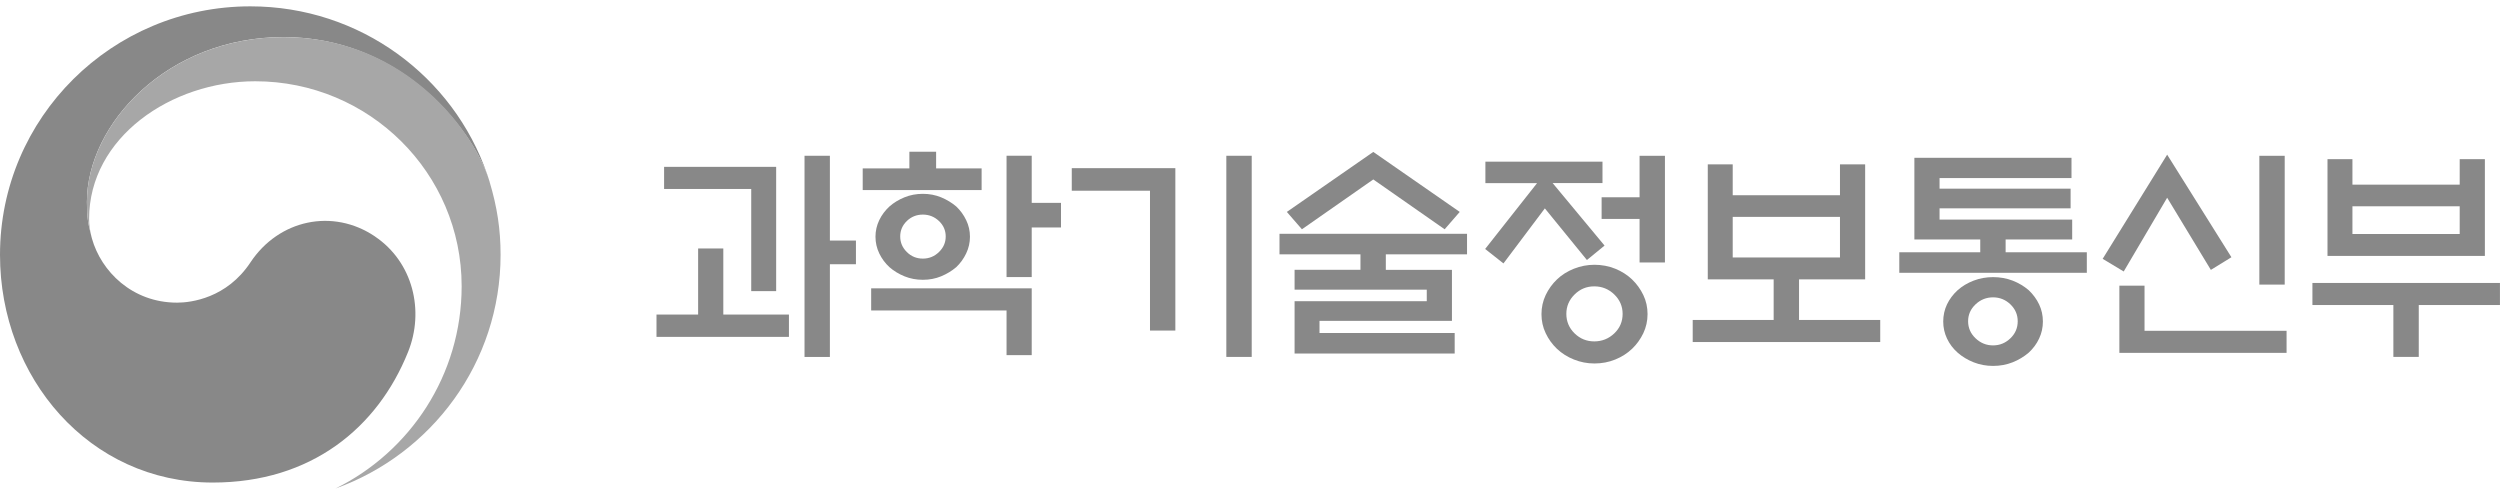 <svg width="197" height="39" viewBox="0 0 197 39" fill="none" xmlns="http://www.w3.org/2000/svg">
<g clip-path="url(#clip0_999_5146)">
<path d="M29.552 18.634C26.229 16.389 21.968 17.305 19.733 20.68C17.865 23.5 15.048 23.849 13.956 23.849C10.401 23.849 7.966 21.366 7.244 18.795C7.236 18.768 7.233 18.749 7.225 18.722C7.217 18.692 7.209 18.665 7.202 18.634C6.92 17.561 6.847 17.048 6.847 15.91C6.847 9.764 13.199 2.921 22.346 2.921C31.493 2.921 37.074 10.002 38.455 13.937C38.432 13.868 38.409 13.799 38.386 13.726C35.73 6.033 28.378 0.5 19.726 0.5C8.834 0.5 0 9.266 0 20.082C0 29.749 7.024 38.025 16.765 38.025C24.534 38.025 29.76 33.699 32.153 27.741C33.469 24.481 32.535 20.649 29.552 18.638V18.634Z" fill="#888888"/>
<path d="M38.582 14.32C37.432 10.481 32.028 2.925 22.349 2.925C13.198 2.925 6.85 9.768 6.85 15.914C6.85 17.052 6.919 17.565 7.205 18.638C7.085 18.171 7.023 17.699 7.023 17.239C7.023 10.841 13.48 6.404 20.114 6.404C29.099 6.404 36.378 13.634 36.378 22.55C36.378 29.542 32.326 35.592 26.436 38.496C34.024 35.772 39.446 28.558 39.446 20.082C39.446 18.078 39.176 16.308 38.578 14.32H38.582Z" fill="#A7A7A7"/>
<path d="M62.168 24.787V26.546H51.732V24.787H55.013V19.58H56.997V24.787H62.168ZM59.197 22.941V14.891H52.331V13.148H61.161V22.941H59.197ZM65.395 28.128H63.396V12.274H65.395V18.956H67.448V20.822H65.395V28.125V28.128Z" fill="#888888"/>
<path d="M77.351 13.27V14.975H67.981V13.27H71.659V11.956H73.766V13.27H77.351ZM68.648 22.722H81.299V27.983H79.316V24.466H68.648V22.726V22.722ZM76.433 18.653C76.433 19.117 76.332 19.554 76.135 19.968C75.939 20.381 75.676 20.745 75.352 21.052C75.005 21.347 74.607 21.588 74.163 21.772C73.719 21.956 73.237 22.048 72.72 22.048C72.203 22.048 71.72 21.956 71.269 21.772C70.817 21.588 70.424 21.347 70.088 21.052C69.752 20.745 69.486 20.381 69.285 19.968C69.088 19.554 68.988 19.113 68.988 18.653C68.988 18.194 69.088 17.757 69.285 17.347C69.482 16.937 69.752 16.581 70.088 16.27C70.424 15.975 70.817 15.734 71.269 15.55C71.72 15.366 72.203 15.274 72.72 15.274C73.237 15.274 73.716 15.366 74.163 15.55C74.607 15.734 75.005 15.975 75.352 16.27C75.676 16.577 75.939 16.937 76.135 17.347C76.332 17.757 76.433 18.19 76.433 18.653ZM74.522 18.634C74.522 18.159 74.345 17.753 73.99 17.416C73.635 17.079 73.21 16.91 72.72 16.91C72.23 16.91 71.805 17.079 71.458 17.416C71.111 17.753 70.937 18.159 70.937 18.634C70.937 19.109 71.111 19.515 71.458 19.86C71.805 20.205 72.226 20.378 72.72 20.378C73.214 20.378 73.635 20.205 73.99 19.86C74.345 19.515 74.522 19.109 74.522 18.634ZM81.299 21.834H79.316V12.274H81.299V15.987H83.607V17.922H81.299V21.83V21.834Z" fill="#888888"/>
<path d="M92.618 26.048H90.619V15.029H84.455V13.251H92.618V26.044V26.048ZM96.635 12.274H98.635V28.125H96.635V12.274Z" fill="#888888"/>
<path d="M107.204 21.266V20.04H100.824V18.423H115.602V20.04H109.203V21.266H114.413V25.282H103.977V26.239H114.629V27.856H102.013V23.734H112.429V22.826H102.013V21.262H107.204V21.266ZM108.215 14.14L102.592 18.067L101.403 16.699L108.215 11.971L115.027 16.699L113.838 18.067L108.215 14.14Z" fill="#888888"/>
<path d="M117.049 14.427V12.738H126.276V14.427H122.348L126.439 19.351L125.049 20.489L121.734 16.42L118.473 20.757L117.029 19.619L121.12 14.431H117.049V14.427ZM129.827 24.753C129.827 25.285 129.715 25.787 129.495 26.255C129.271 26.722 128.974 27.136 128.604 27.489C128.229 27.845 127.789 28.125 127.28 28.331C126.77 28.538 126.226 28.642 125.647 28.642C125.068 28.642 124.544 28.538 124.026 28.331C123.509 28.125 123.065 27.841 122.691 27.489C122.317 27.132 122.02 26.722 121.8 26.255C121.576 25.787 121.468 25.285 121.468 24.753C121.468 24.22 121.58 23.718 121.8 23.251C122.023 22.784 122.321 22.37 122.691 22.017C123.062 21.661 123.509 21.381 124.026 21.174C124.544 20.968 125.084 20.864 125.647 20.864C126.211 20.864 126.767 20.968 127.28 21.174C127.789 21.381 128.233 21.665 128.604 22.017C128.974 22.374 129.271 22.784 129.495 23.251C129.719 23.718 129.827 24.22 129.827 24.753ZM127.863 24.734C127.863 24.14 127.643 23.63 127.207 23.205C126.767 22.78 126.242 22.565 125.628 22.565C125.014 22.565 124.509 22.78 124.077 23.205C123.644 23.63 123.428 24.14 123.428 24.734C123.428 25.328 123.644 25.849 124.077 26.27C124.509 26.692 125.026 26.902 125.628 26.902C126.23 26.902 126.767 26.692 127.207 26.27C127.647 25.849 127.863 25.335 127.863 24.734ZM129.198 20.68V17.251H126.207V15.546H129.198V12.278H131.197V20.684H129.198V20.68Z" fill="#888888"/>
<path d="M144.99 15.385V12.952H146.974V22.014H141.764V25.213H148.162V26.952H133.385V25.213H139.764V22.014H134.573V12.952H136.538V15.385H144.99ZM144.99 20.289V17.09H136.538V20.289H144.99Z" fill="#888888"/>
<path d="M150.853 18.868V12.435H163.234V14.033H152.837V14.868H163.164V16.416H152.837V17.305H163.288V18.868H158.043V19.88H164.442V21.496H149.664V19.88H156.044V18.868H150.853ZM160.98 25.335C160.98 25.811 160.88 26.259 160.683 26.676C160.486 27.098 160.212 27.466 159.864 27.788C159.49 28.106 159.069 28.362 158.595 28.55C158.12 28.738 157.607 28.834 157.055 28.834C156.503 28.834 156.005 28.738 155.523 28.55C155.04 28.358 154.623 28.106 154.261 27.788C153.902 27.47 153.62 27.098 153.423 26.676C153.226 26.255 153.126 25.811 153.126 25.335C153.126 24.86 153.226 24.401 153.423 23.987C153.62 23.573 153.902 23.198 154.261 22.868C154.62 22.55 155.04 22.297 155.523 22.113C156.001 21.929 156.515 21.837 157.055 21.837C157.595 21.837 158.12 21.929 158.595 22.113C159.069 22.297 159.494 22.55 159.864 22.868C160.212 23.201 160.486 23.573 160.683 23.987C160.88 24.401 160.98 24.853 160.98 25.335ZM158.996 25.316C158.996 24.795 158.803 24.351 158.421 23.983C158.035 23.615 157.58 23.431 157.051 23.431C156.522 23.431 156.063 23.615 155.673 23.983C155.283 24.351 155.087 24.795 155.087 25.316C155.087 25.837 155.283 26.286 155.673 26.657C156.063 27.029 156.522 27.217 157.051 27.217C157.58 27.217 158.035 27.029 158.421 26.657C158.807 26.286 158.996 25.837 158.996 25.316Z" fill="#888888"/>
<path d="M170.772 12.186L175.836 20.27L174.215 21.267L170.772 15.581L167.349 21.393L165.689 20.397L170.772 12.186ZM167.006 27.807V22.512H168.989V26.067H180.182V27.807H167.009H167.006ZM178.036 22.424V12.278H180.035V22.424H178.036Z" fill="#888888"/>
<path d="M182.219 22.297H196.996V24.036H190.598V28.124H188.598V24.036H182.219V22.297ZM185.372 14.55H193.824V12.542H195.808V20.166H183.407V12.542H185.372V14.55ZM193.824 16.255H185.372V18.439H193.824V16.255Z" fill="#888888"/>
</g>
<defs>
<clipPath id="clip0_999_5146">
<rect width="197" height="38" fill="white" transform="translate(0 0.5)"/>
</clipPath>
</defs>
</svg>

